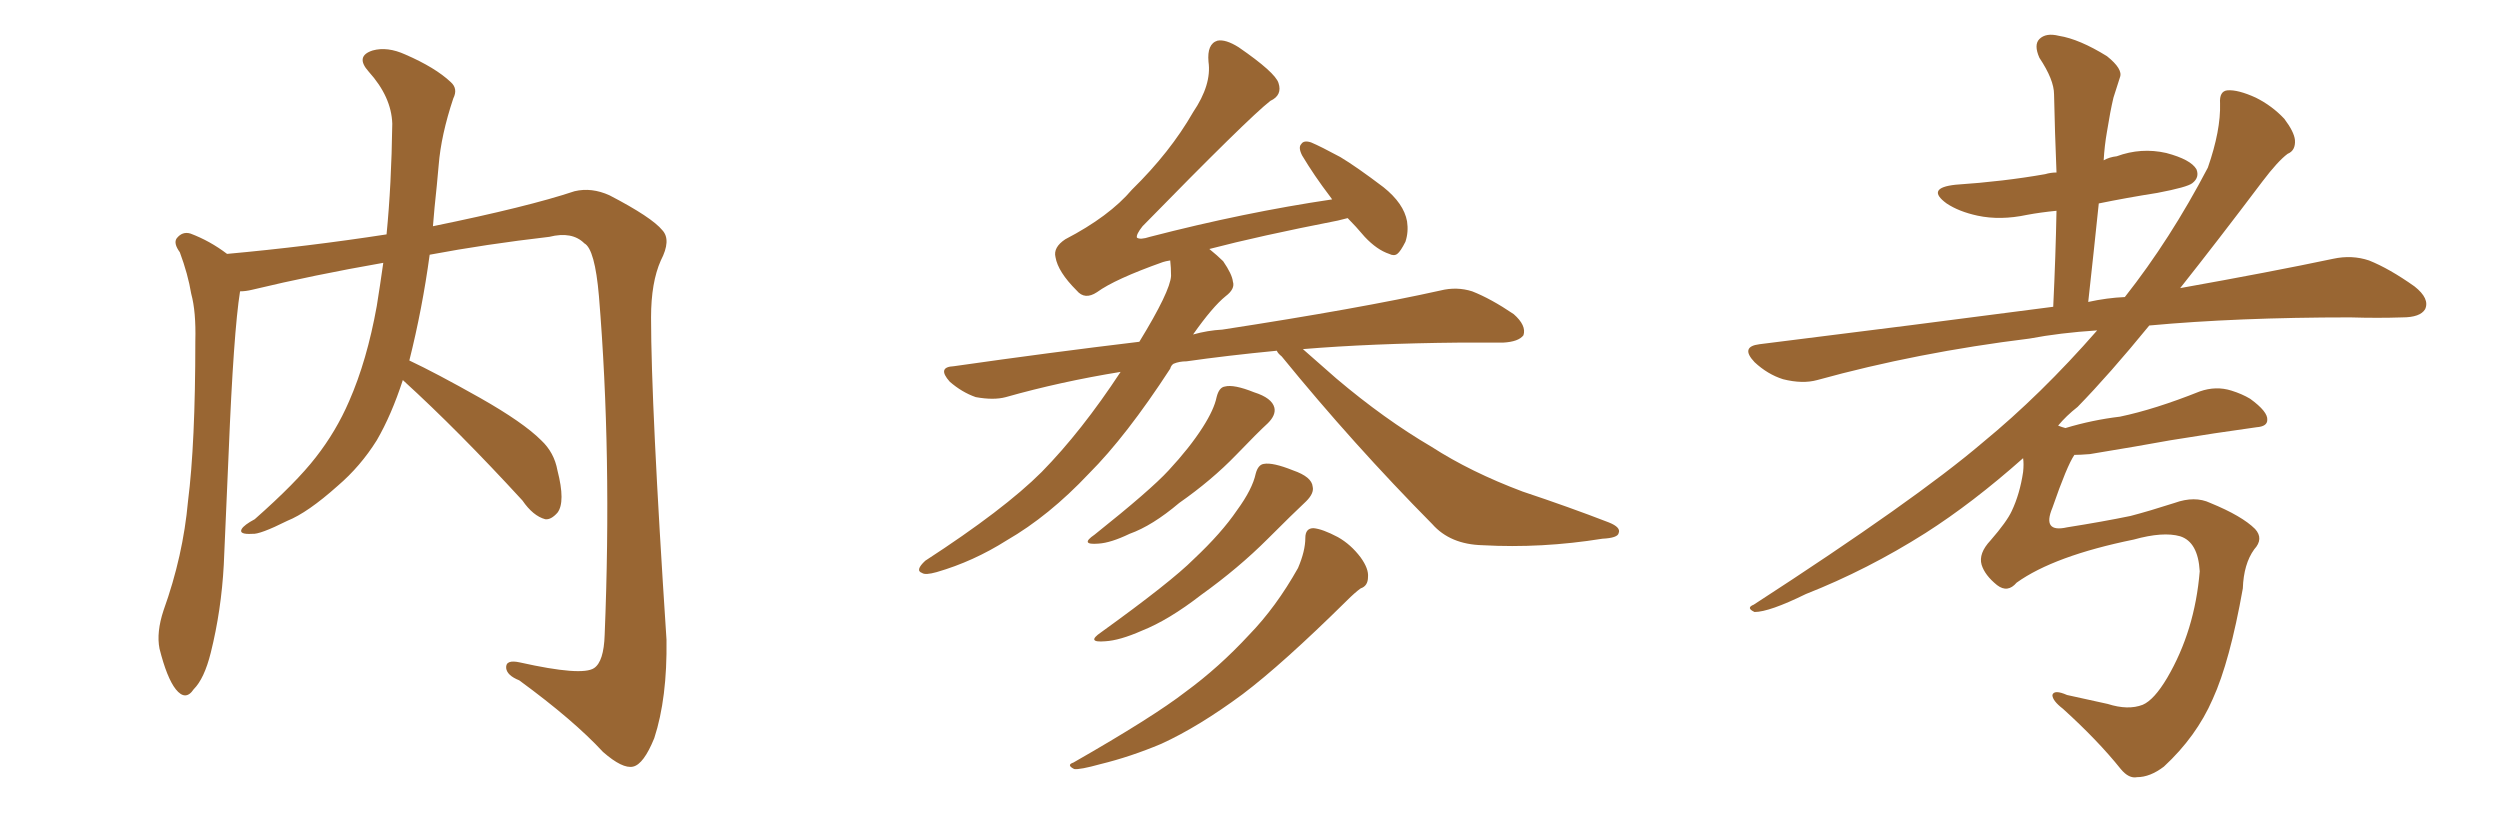 <svg xmlns="http://www.w3.org/2000/svg" xmlns:xlink="http://www.w3.org/1999/xlink" width="450" height="150"><path fill="#996633" padding="10" d="M72.51 68.41L72.51 68.41L72.51 68.41Q70.46 74.71 67.82 79.25L67.82 79.25Q64.89 83.94 60.79 87.45L60.79 87.45Q55.37 92.29 51.71 93.75L51.71 93.75Q46.73 96.24 45.41 96.09L45.41 96.09Q42.92 96.24 43.51 95.21L43.51 95.21Q43.95 94.48 45.85 93.46L45.85 93.46Q53.32 86.87 56.84 82.32L56.84 82.32Q60.50 77.64 62.84 72.22L62.84 72.22Q66.06 64.89 67.82 55.08L67.82 55.08Q68.41 51.42 68.99 47.31L68.99 47.31Q56.40 49.51 45.41 52.15L45.41 52.15Q44.24 52.44 43.21 52.44L43.21 52.44Q42.04 59.77 41.16 81.45L41.16 81.45Q40.72 91.41 40.28 101.66L40.28 101.66Q39.84 109.86 37.94 117.48L37.94 117.48Q36.77 122.17 34.86 124.07L34.86 124.07Q33.40 126.27 31.64 124.07L31.64 124.07Q30.03 122.02 28.71 116.75L28.71 116.75Q28.13 113.82 29.44 109.86L29.44 109.86Q32.96 100.05 33.84 90.23L33.84 90.23Q35.16 79.83 35.16 61.38L35.16 61.38Q35.30 56.10 34.42 52.88L34.42 52.88Q33.84 49.37 32.37 45.41L32.37 45.41Q31.20 43.80 31.79 42.92L31.79 42.92Q32.81 41.60 34.28 42.04L34.28 42.04Q37.79 43.36 40.87 45.70L40.87 45.70Q55.37 44.38 69.58 42.19L69.58 42.19Q70.46 33.25 70.61 22.27L70.61 22.27Q70.46 17.43 66.36 12.89L66.36 12.89Q63.87 10.11 67.09 9.08L67.09 9.08Q69.73 8.35 72.95 9.81L72.95 9.81Q78.37 12.16 81.15 14.79L81.15 14.79Q82.47 15.97 81.59 17.72L81.59 17.72Q79.39 24.32 78.96 29.74L78.96 29.74Q78.66 33.25 78.22 37.35L78.22 37.35Q78.08 38.96 77.93 40.72L77.93 40.72Q95.07 37.21 103.42 34.42L103.42 34.42Q106.49 33.69 109.72 35.16L109.72 35.16Q117.33 39.11 119.24 41.46L119.24 41.46Q120.85 43.21 118.95 46.88L118.95 46.88Q117.19 50.83 117.19 57.13L117.19 57.13Q117.19 72.80 119.97 115.14L119.97 115.14Q120.12 125.68 117.77 132.86L117.77 132.86Q115.87 137.55 113.96 137.99L113.96 137.99Q112.06 138.43 108.54 135.35L108.54 135.35Q103.27 129.64 93.46 122.46L93.46 122.46Q91.26 121.58 91.11 120.26L91.11 120.26Q90.97 118.65 93.60 119.24L93.60 119.24Q104.74 121.73 106.93 120.26L106.93 120.26Q108.69 119.09 108.84 114.26L108.84 114.26Q110.16 81.88 107.81 53.32L107.81 53.32Q107.08 44.82 105.18 43.80L105.18 43.80Q102.98 41.60 98.88 42.63L98.88 42.63Q87.45 43.95 77.34 45.85L77.34 45.85Q76.03 55.52 73.68 64.89L73.68 64.89Q78.37 67.09 86.43 71.63L86.43 71.63Q94.19 76.03 97.41 79.25L97.41 79.25Q99.76 81.45 100.34 84.67L100.34 84.67Q101.81 90.38 100.34 92.29L100.34 92.29Q99.17 93.60 98.14 93.46L98.14 93.46Q95.95 92.87 94.04 90.09L94.04 90.09Q82.47 77.49 72.66 68.55L72.66 68.55Q72.51 68.41 72.51 68.41ZM229.83 63.13L229.83 63.13Q220.75 64.01 213.57 65.04L213.57 65.04Q212.26 65.04 211.23 65.48L211.23 65.48Q210.79 65.77 210.64 66.36L210.64 66.36Q202.73 78.52 196.00 85.25L196.00 85.25Q188.82 92.87 181.20 97.27L181.20 97.27Q175.20 101.07 168.60 102.98L168.60 102.98Q166.55 103.56 165.97 103.13L165.97 103.13Q164.65 102.69 166.55 100.93L166.55 100.93Q180.76 91.70 187.50 84.96L187.50 84.96Q194.68 77.64 201.71 66.94L201.71 66.94Q190.87 68.70 181.05 71.48L181.05 71.48Q178.86 72.07 175.63 71.48L175.63 71.48Q173.14 70.61 170.95 68.70L170.95 68.70Q168.60 66.06 171.68 65.92L171.68 65.92Q189.11 63.43 205.08 61.52L205.08 61.52Q210.64 52.44 210.79 49.66L210.79 49.66Q210.79 48.19 210.64 46.88L210.64 46.88Q209.77 47.02 209.33 47.17L209.33 47.17Q200.68 50.24 197.46 52.59L197.46 52.59Q195.26 54.05 193.80 52.29L193.80 52.29Q190.43 48.93 189.99 46.29L189.99 46.29Q189.55 44.53 191.75 43.07L191.75 43.07Q199.66 38.96 203.76 34.13L203.76 34.13Q210.64 27.39 214.75 20.21L214.75 20.21Q218.12 15.23 217.53 11.13L217.53 11.13Q217.24 7.91 219.14 7.32L219.14 7.32Q220.61 7.03 222.95 8.50L222.95 8.50Q229.54 13.04 230.13 14.94L230.13 14.94Q230.86 17.14 228.66 18.16L228.66 18.16Q224.71 21.24 205.66 40.72L205.66 40.72Q204.49 42.19 204.64 42.77L204.64 42.77Q205.22 43.21 206.98 42.63L206.98 42.63Q223.97 38.23 239.79 35.89L239.79 35.89Q239.50 35.45 239.36 35.30L239.36 35.30Q236.57 31.64 234.38 27.98L234.38 27.98Q233.64 26.51 234.23 25.93L234.23 25.93Q234.67 25.20 235.99 25.63L235.99 25.63Q237.74 26.37 241.26 28.27L241.26 28.27Q244.19 30.03 249.02 33.69L249.02 33.69Q252.69 36.62 253.27 39.84L253.27 39.84Q253.56 41.75 252.98 43.51L252.98 43.51Q252.10 45.26 251.51 45.70L251.51 45.70Q250.93 46.14 250.05 45.70L250.05 45.70Q247.85 44.97 245.65 42.63L245.65 42.63Q244.04 40.72 242.58 39.26L242.58 39.26Q241.41 39.55 240.82 39.70L240.82 39.70Q226.61 42.48 217.68 44.82L217.68 44.82Q219.14 46.00 220.17 47.02L220.17 47.02Q221.78 49.37 221.92 50.68L221.92 50.68Q222.36 52.00 220.61 53.32L220.61 53.32Q218.26 55.22 214.75 60.21L214.75 60.21Q217.38 59.47 220.02 59.33L220.02 59.33Q244.78 55.52 259.28 52.29L259.28 52.29Q262.21 51.56 264.99 52.44L264.99 52.44Q268.36 53.76 272.46 56.54L272.46 56.54Q274.80 58.59 274.22 60.35L274.22 60.35Q273.34 61.52 270.56 61.67L270.56 61.67Q266.75 61.67 262.65 61.67L262.65 61.67Q246.83 61.82 234.52 62.84L234.52 62.84Q236.87 64.89 240.53 68.12L240.53 68.12Q249.17 75.44 257.67 80.42L257.67 80.42Q264.70 84.96 274.07 88.48L274.07 88.48Q282.42 91.26 289.60 94.04L289.60 94.04Q291.80 94.92 291.36 95.95L291.36 95.95Q291.21 96.83 288.43 96.97L288.43 96.97Q277.44 98.73 266.89 98.14L266.89 98.14Q261.04 98.00 257.81 94.34L257.81 94.34Q243.60 79.98 230.71 64.16L230.71 64.16Q229.98 63.57 229.83 63.13ZM218.99 71.48L218.99 71.48Q219.43 69.73 220.46 69.58L220.46 69.58Q222.07 69.14 225.73 70.61L225.73 70.61Q228.96 71.63 229.39 73.39L229.39 73.39Q229.69 74.71 228.22 76.17L228.22 76.17Q226.46 77.78 222.51 81.88L222.51 81.88Q218.12 86.43 212.26 90.53L212.26 90.53Q207.42 94.63 203.32 96.09L203.32 96.09Q199.95 97.71 197.75 97.85L197.75 97.85Q194.24 98.14 197.02 96.24L197.02 96.24Q207.13 88.18 210.35 84.67L210.35 84.67Q214.16 80.57 216.50 76.90L216.50 76.90Q218.55 73.68 218.99 71.48ZM226.03 85.25L226.03 85.25Q226.46 83.64 227.49 83.50L227.49 83.50Q229.10 83.20 232.76 84.67L232.76 84.67Q236.13 85.84 236.28 87.60L236.28 87.60Q236.57 88.77 235.11 90.23L235.11 90.23Q232.76 92.43 228.22 96.97L228.22 96.97Q222.95 102.25 216.21 107.08L216.21 107.08Q210.35 111.62 205.52 113.53L205.52 113.53Q201.56 115.28 198.93 115.43L198.93 115.43Q195.41 115.72 198.19 113.82L198.19 113.82Q210.79 104.74 214.89 100.63L214.89 100.63Q219.87 95.95 222.66 91.85L222.66 91.85Q225.44 88.04 226.03 85.25ZM234.96 96.83L234.96 96.83L234.96 96.83Q234.96 95.07 236.43 95.07L236.43 95.07Q238.04 95.21 240.82 96.68L240.82 96.68Q243.16 98.00 244.92 100.34L244.92 100.34Q246.39 102.39 246.24 103.86L246.24 103.86Q246.24 105.47 244.92 105.91L244.92 105.91Q243.90 106.64 242.43 108.11L242.43 108.11Q230.86 119.53 223.68 124.95L223.68 124.95Q215.77 130.81 209.03 133.89L209.03 133.89Q203.47 136.23 198.05 137.55L198.05 137.55Q194.38 138.57 193.36 138.43L193.36 138.43Q191.89 137.70 193.21 137.26L193.21 137.26Q207.57 129.05 213.43 124.51L213.43 124.51Q219.43 120.12 224.85 114.26L224.85 114.26Q229.69 109.28 233.64 102.25L233.64 102.25Q234.96 99.17 234.96 96.83ZM362.99 104.88L362.99 104.88L362.99 104.88Q361.38 106.79 359.47 105.32L359.47 105.32Q357.28 103.56 356.69 101.66L356.69 101.66Q356.10 99.61 358.30 97.27L358.30 97.27Q361.23 93.90 362.11 91.99L362.11 91.99Q363.57 88.92 364.16 84.96L364.16 84.96Q364.31 83.50 364.16 82.47L364.16 82.47Q355.08 90.53 346.58 95.95L346.58 95.95Q336.18 102.54 325.05 106.93L325.05 106.93Q318.46 110.16 315.82 110.16L315.82 110.16Q314.21 109.42 315.67 108.84L315.67 108.84Q344.82 89.94 356.84 79.69L356.84 79.69Q367.38 71.04 377.49 59.47L377.49 59.47Q370.75 59.91 365.33 60.94L365.33 60.94Q345.12 63.43 327.10 68.41L327.10 68.41Q324.46 69.14 320.95 68.26L320.95 68.26Q318.16 67.38 315.82 65.19L315.82 65.19Q313.18 62.40 316.70 61.96L316.70 61.96Q344.97 58.45 369.58 55.22L369.58 55.22Q370.02 46.00 370.17 37.94L370.17 37.94Q367.24 38.23 364.89 38.67L364.89 38.67Q360.06 39.70 355.96 38.82L355.96 38.82Q352.59 38.09 350.39 36.62L350.39 36.62Q346.58 33.84 352.00 33.25L352.00 33.25Q360.64 32.67 368.12 31.35L368.12 31.35Q369.14 31.05 370.17 31.05L370.17 31.05Q369.87 23.73 369.73 16.99L369.73 16.99Q369.73 14.36 367.09 10.40L367.09 10.40Q366.06 8.06 367.09 7.03L367.09 7.03Q368.26 5.86 370.61 6.45L370.61 6.45Q374.27 7.03 379.25 10.11L379.25 10.11Q382.18 12.45 381.59 13.92L381.59 13.92Q381.01 15.67 380.42 17.58L380.42 17.58Q379.83 20.07 379.25 23.73L379.25 23.73Q378.81 26.22 378.66 28.86L378.66 28.86Q379.69 28.27 381.01 28.13L381.01 28.13Q385.40 26.51 389.94 27.54L389.94 27.54Q394.34 28.71 395.36 30.47L395.36 30.47Q395.95 31.93 394.63 32.96L394.63 32.96Q393.75 33.69 388.33 34.72L388.33 34.72Q382.76 35.60 377.78 36.62L377.78 36.62Q376.90 45.12 375.88 54.35L375.88 54.35Q379.25 53.61 382.47 53.47L382.47 53.47Q390.67 43.07 397.41 30.18L397.41 30.18Q399.76 23.44 399.61 18.60L399.61 18.60Q399.46 16.41 400.93 16.26L400.93 16.26Q402.83 16.11 406.05 17.58L406.05 17.58Q408.98 19.04 411.18 21.39L411.18 21.39Q412.94 23.73 413.09 25.20L413.09 25.20Q413.23 27.10 411.77 27.69L411.77 27.69Q410.01 29.00 407.23 32.67L407.23 32.67Q399.17 43.36 392.43 51.86L392.43 51.86Q408.84 48.93 419.97 46.58L419.97 46.58Q423.34 45.85 426.42 46.88L426.42 46.88Q430.08 48.34 434.62 51.56L434.62 51.56Q437.40 53.76 436.52 55.66L436.52 55.66Q435.64 57.13 432.42 57.13L432.42 57.13Q428.03 57.28 423.05 57.13L423.05 57.13Q402.69 57.13 386.87 58.59L386.87 58.59Q379.69 67.38 373.97 73.24L373.97 73.24Q371.92 74.85 370.46 76.61L370.46 76.61Q371.19 76.90 371.78 77.05L371.78 77.05Q376.61 75.59 381.59 75L381.59 75Q387.89 73.68 395.95 70.46L395.95 70.46Q398.88 69.43 401.66 70.31L401.66 70.31Q403.56 70.90 405.03 71.78L405.03 71.78Q408.25 74.12 408.11 75.59L408.11 75.59Q408.11 76.76 406.20 76.90L406.20 76.90Q398.73 77.93 390.67 79.25L390.67 79.25Q385.11 80.27 376.17 81.74L376.17 81.74Q374.41 81.88 373.39 81.88L373.39 81.88Q372.07 83.79 369.43 91.41L369.43 91.41Q367.53 95.95 372.07 94.92L372.07 94.92Q378.52 93.90 383.50 92.87L383.50 92.87Q386.87 91.99 391.41 90.53L391.41 90.53Q395.07 89.21 397.85 90.53L397.85 90.53Q403.56 92.87 405.91 95.21L405.91 95.21Q407.52 96.97 405.76 98.88L405.76 98.88Q403.86 101.51 403.71 105.91L403.71 105.91Q401.37 119.09 398.29 125.83L398.29 125.83Q395.36 132.57 389.50 137.99L389.50 137.99Q387.01 139.89 384.67 139.89L384.67 139.89Q383.20 140.19 381.74 138.43L381.74 138.43Q377.64 133.30 371.34 127.59L371.34 127.59Q369.43 126.12 369.43 125.10L369.43 125.10Q369.73 124.07 372.07 125.10L372.07 125.10Q375.29 125.83 379.39 126.71L379.39 126.71Q383.06 127.88 385.69 126.86L385.69 126.86Q387.74 125.98 390.09 122.02L390.09 122.02Q395.07 113.53 395.95 102.83L395.95 102.83Q395.65 97.56 392.43 96.53L392.43 96.53Q389.36 95.65 384.08 97.12L384.08 97.12Q369.73 100.05 362.99 104.88Z"/></svg>